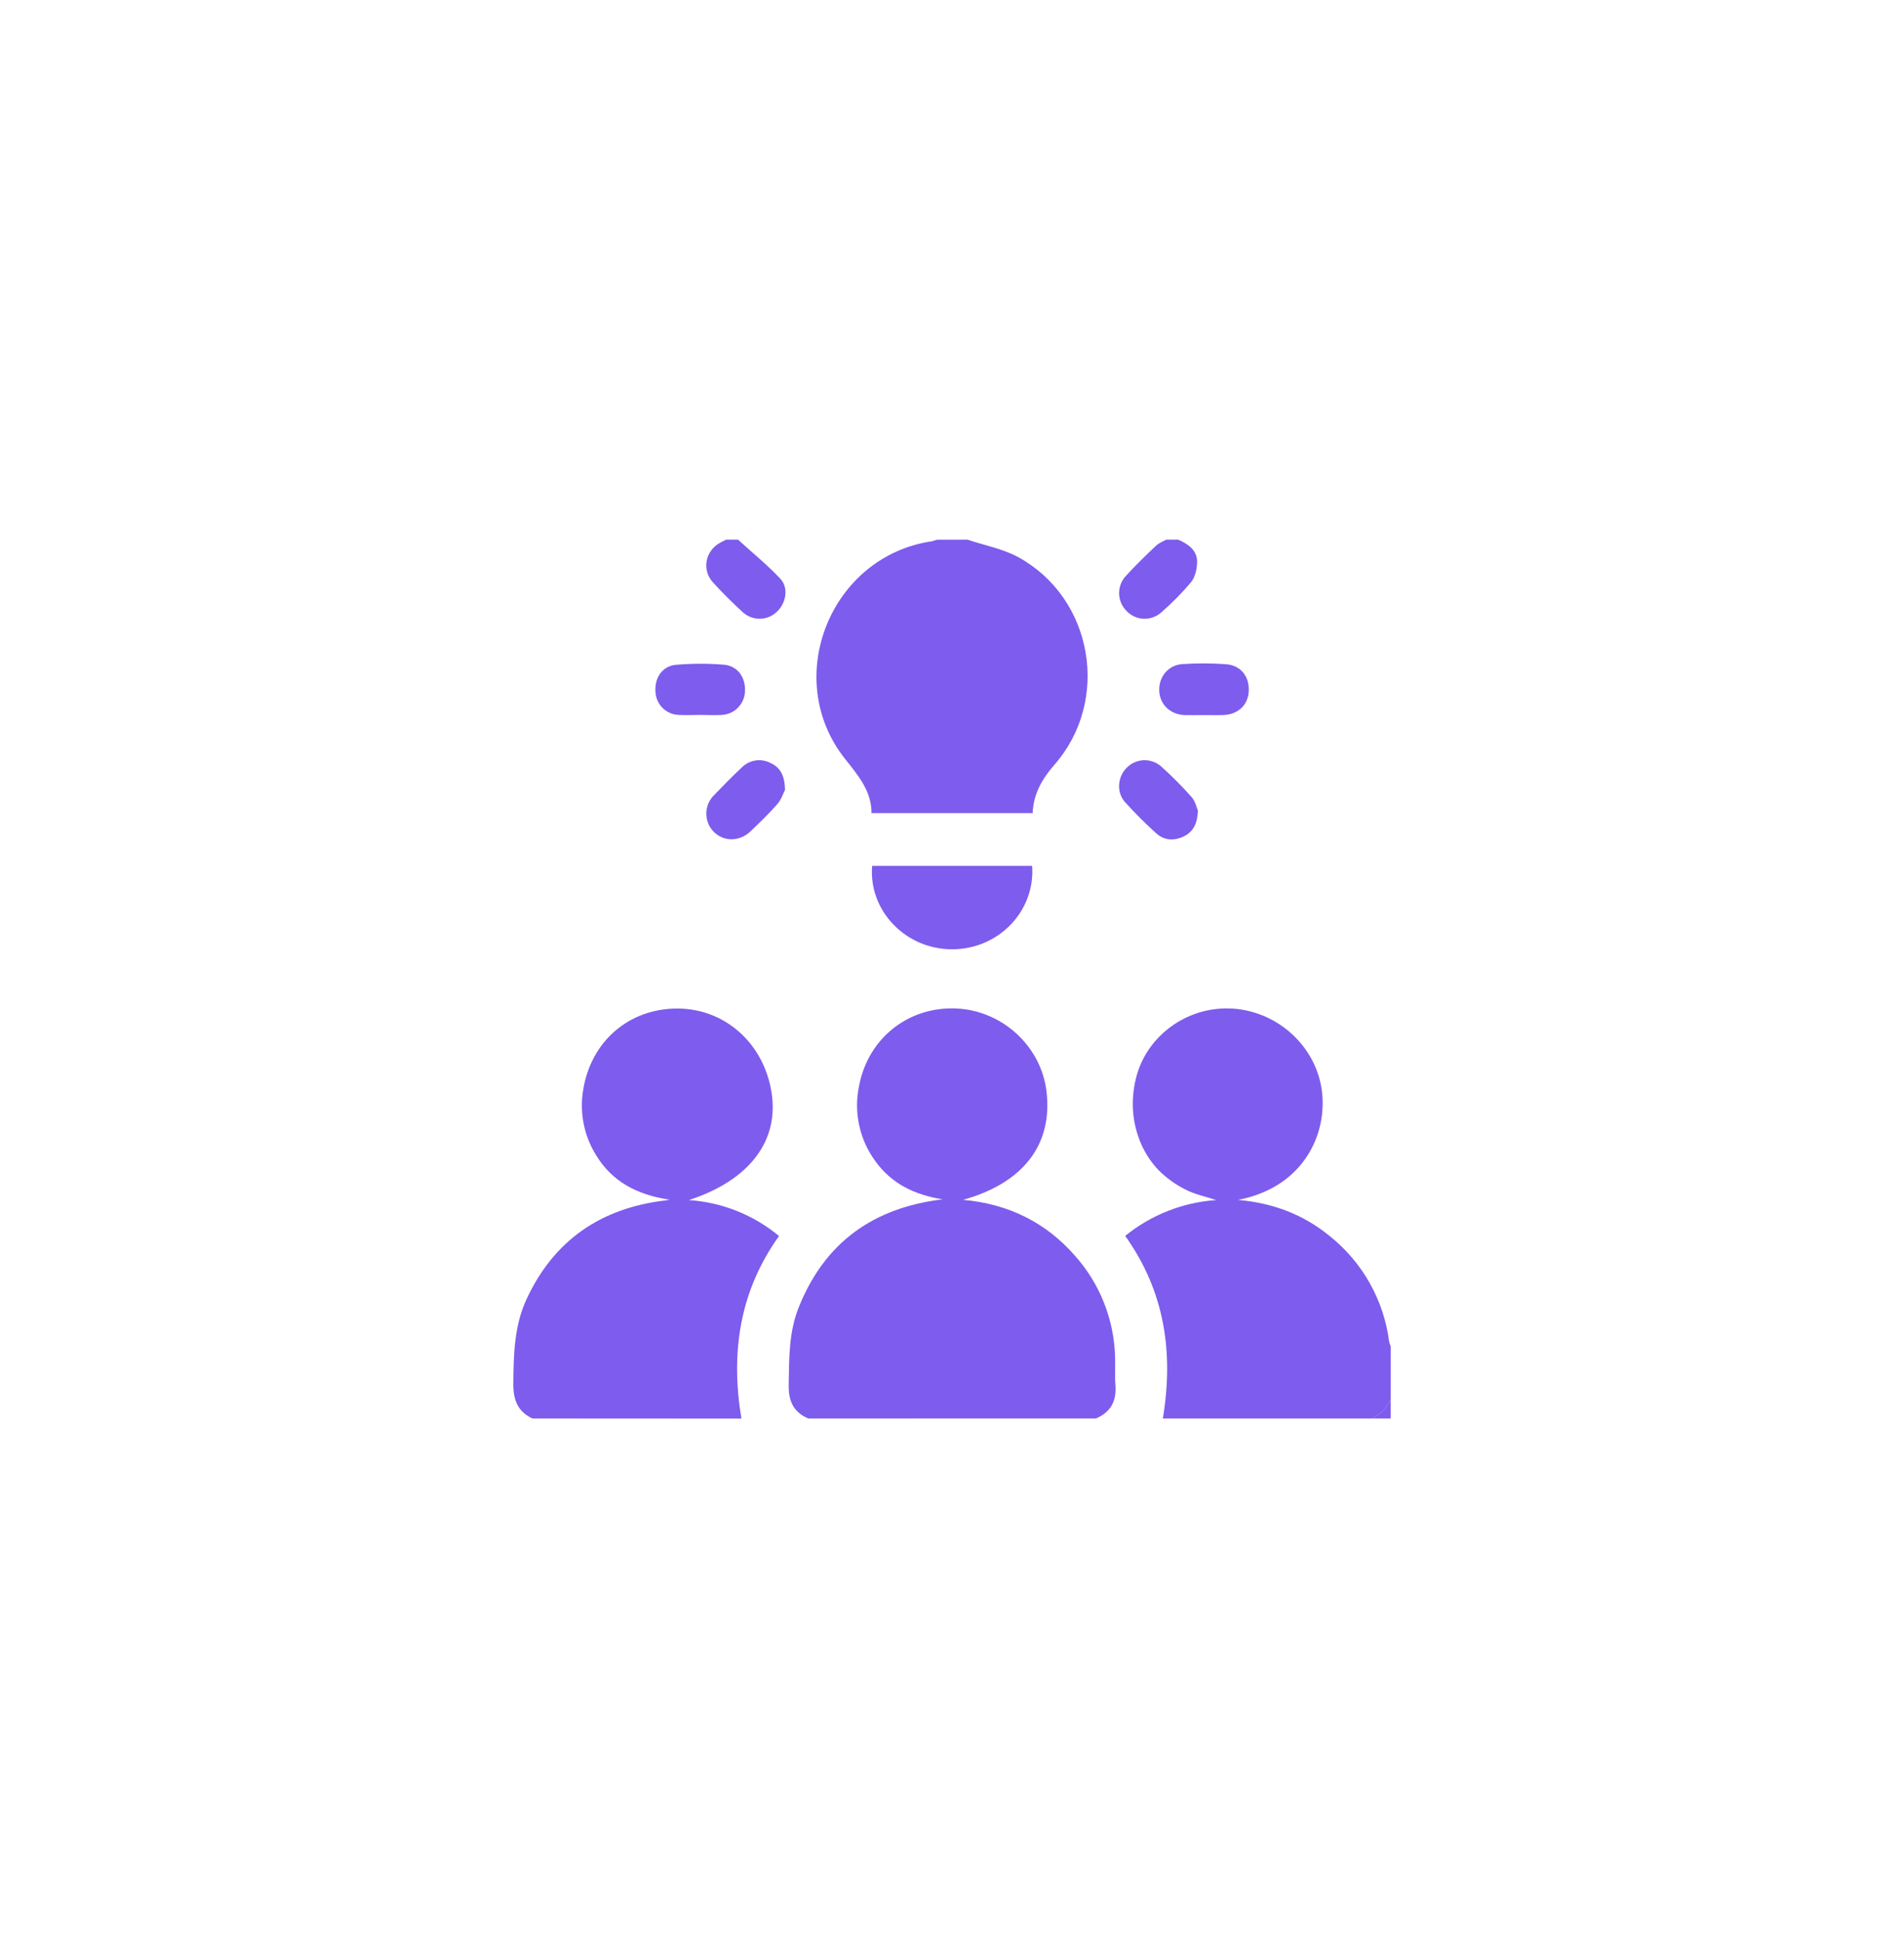<svg xmlns="http://www.w3.org/2000/svg" width="52" height="53" viewBox="0 0 52 53" fill="none"><path d="M22.074 38.731C21.67 38.56 21.533 38.255 21.54 37.821C21.552 37.093 21.54 36.367 21.822 35.677C22.532 33.92 23.852 32.976 25.745 32.747C24.987 32.628 24.351 32.325 23.906 31.705C23.693 31.415 23.543 31.082 23.466 30.73C23.389 30.377 23.387 30.013 23.46 29.66C23.703 28.357 24.793 27.49 26.093 27.535C27.364 27.581 28.439 28.563 28.582 29.811C28.749 31.257 27.947 32.301 26.304 32.761C27.538 32.873 28.562 33.373 29.366 34.296C30.041 35.056 30.426 36.03 30.454 37.046C30.463 37.303 30.443 37.563 30.463 37.819C30.498 38.252 30.338 38.558 29.933 38.729L22.074 38.731Z" fill="#7E5CED"></path><path d="M31.758 38.731C32.056 36.945 31.816 35.267 30.73 33.746C31.437 33.172 32.305 32.83 33.214 32.767C32.933 32.674 32.639 32.614 32.382 32.483C32.111 32.348 31.863 32.171 31.648 31.958C31.443 31.745 31.279 31.496 31.161 31.225C31.041 30.946 30.968 30.649 30.945 30.347C30.924 30.044 30.951 29.739 31.023 29.444C31.314 28.257 32.464 27.45 33.69 27.541C34.951 27.635 35.984 28.629 36.109 29.847C36.234 31.034 35.553 32.431 33.809 32.763C34.768 32.847 35.597 33.162 36.314 33.749C37.21 34.463 37.793 35.497 37.939 36.633C37.949 36.677 37.963 36.721 37.981 36.763V38.216C37.874 38.442 37.692 38.624 37.466 38.731H31.758Z" fill="#7E5CED"></path><path d="M14.542 38.731C14.138 38.544 14.016 38.223 14.02 37.787C14.026 36.994 14.04 36.207 14.38 35.475C15.126 33.866 16.404 32.994 18.148 32.78C18.17 32.78 18.193 32.773 18.286 32.757C17.398 32.624 16.715 32.265 16.274 31.533C15.951 31.009 15.826 30.386 15.924 29.778C16.132 28.433 17.18 27.533 18.508 27.538C19.797 27.542 20.855 28.484 21.07 29.818C21.286 31.152 20.467 32.229 18.814 32.768C19.718 32.828 20.579 33.171 21.276 33.749C20.195 35.258 19.949 36.941 20.249 38.734L14.542 38.731Z" fill="#7E5CED"></path><path d="M26.424 14.735C26.892 14.893 27.396 14.985 27.822 15.22C29.858 16.345 30.331 19.128 28.8 20.878C28.466 21.261 28.224 21.67 28.203 22.202H23.802C23.802 21.591 23.431 21.166 23.074 20.715C21.338 18.519 22.681 15.183 25.453 14.779C25.497 14.768 25.541 14.754 25.583 14.737L26.424 14.735Z" fill="#7E5CED"></path><path d="M32.179 14.735C32.444 14.855 32.69 15.014 32.694 15.333C32.694 15.521 32.645 15.751 32.532 15.892C32.282 16.19 32.008 16.468 31.714 16.723C31.581 16.841 31.407 16.903 31.23 16.895C31.052 16.886 30.885 16.809 30.763 16.679C30.641 16.555 30.57 16.39 30.564 16.216C30.559 16.043 30.619 15.873 30.733 15.742C31 15.448 31.287 15.172 31.574 14.898C31.65 14.826 31.758 14.788 31.851 14.734L32.179 14.735Z" fill="#7E5CED"></path><path d="M20.156 14.735C20.544 15.089 20.955 15.422 21.312 15.803C21.548 16.053 21.466 16.481 21.21 16.711C21.086 16.827 20.923 16.893 20.753 16.895C20.584 16.897 20.42 16.835 20.293 16.723C20.006 16.46 19.727 16.185 19.467 15.897C19.154 15.549 19.269 15.022 19.686 14.809L19.829 14.735H20.156Z" fill="#7E5CED"></path><path d="M37.465 38.731C37.691 38.624 37.873 38.442 37.98 38.215V38.731H37.465Z" fill="#7E5CED"></path><path d="M28.189 23.641C28.277 24.881 27.271 25.92 26.002 25.92C24.733 25.92 23.717 24.867 23.819 23.641H28.189Z" fill="#7E5CED"></path><path d="M32.717 22.136C32.701 22.497 32.584 22.715 32.328 22.839C32.072 22.963 31.799 22.952 31.584 22.759C31.282 22.488 30.995 22.202 30.724 21.9C30.485 21.631 30.522 21.212 30.771 20.963C30.894 20.839 31.058 20.766 31.232 20.758C31.406 20.751 31.577 20.81 31.709 20.924C32.004 21.189 32.285 21.471 32.548 21.769C32.648 21.884 32.682 22.057 32.717 22.136Z" fill="#7E5CED"></path><path d="M21.44 21.567C21.397 21.649 21.342 21.826 21.231 21.954C21.001 22.218 20.746 22.461 20.492 22.704C20.19 22.99 19.754 22.985 19.485 22.704C19.357 22.57 19.287 22.39 19.29 22.205C19.293 22.019 19.369 21.842 19.501 21.712C19.751 21.453 20.001 21.196 20.262 20.952C20.363 20.852 20.493 20.787 20.634 20.765C20.774 20.744 20.918 20.768 21.044 20.834C21.315 20.956 21.432 21.183 21.44 21.567Z" fill="#7E5CED"></path><path d="M19.117 19.521C18.922 19.521 18.726 19.532 18.533 19.521C18.367 19.514 18.21 19.445 18.093 19.328C17.976 19.21 17.908 19.053 17.901 18.888C17.876 18.503 18.088 18.186 18.463 18.152C18.897 18.115 19.334 18.114 19.768 18.149C20.143 18.18 20.365 18.494 20.346 18.874C20.341 19.043 20.272 19.205 20.152 19.325C20.033 19.446 19.872 19.516 19.702 19.522C19.507 19.532 19.311 19.521 19.117 19.521Z" fill="#7E5CED"></path><path d="M32.862 19.525C32.69 19.525 32.519 19.53 32.347 19.525C31.961 19.509 31.675 19.232 31.66 18.867C31.642 18.485 31.904 18.157 32.293 18.133C32.688 18.107 33.085 18.108 33.48 18.136C33.885 18.164 34.123 18.469 34.105 18.869C34.088 19.244 33.82 19.506 33.418 19.524C33.235 19.531 33.048 19.524 32.862 19.525Z" fill="#7E5CED"></path></svg>